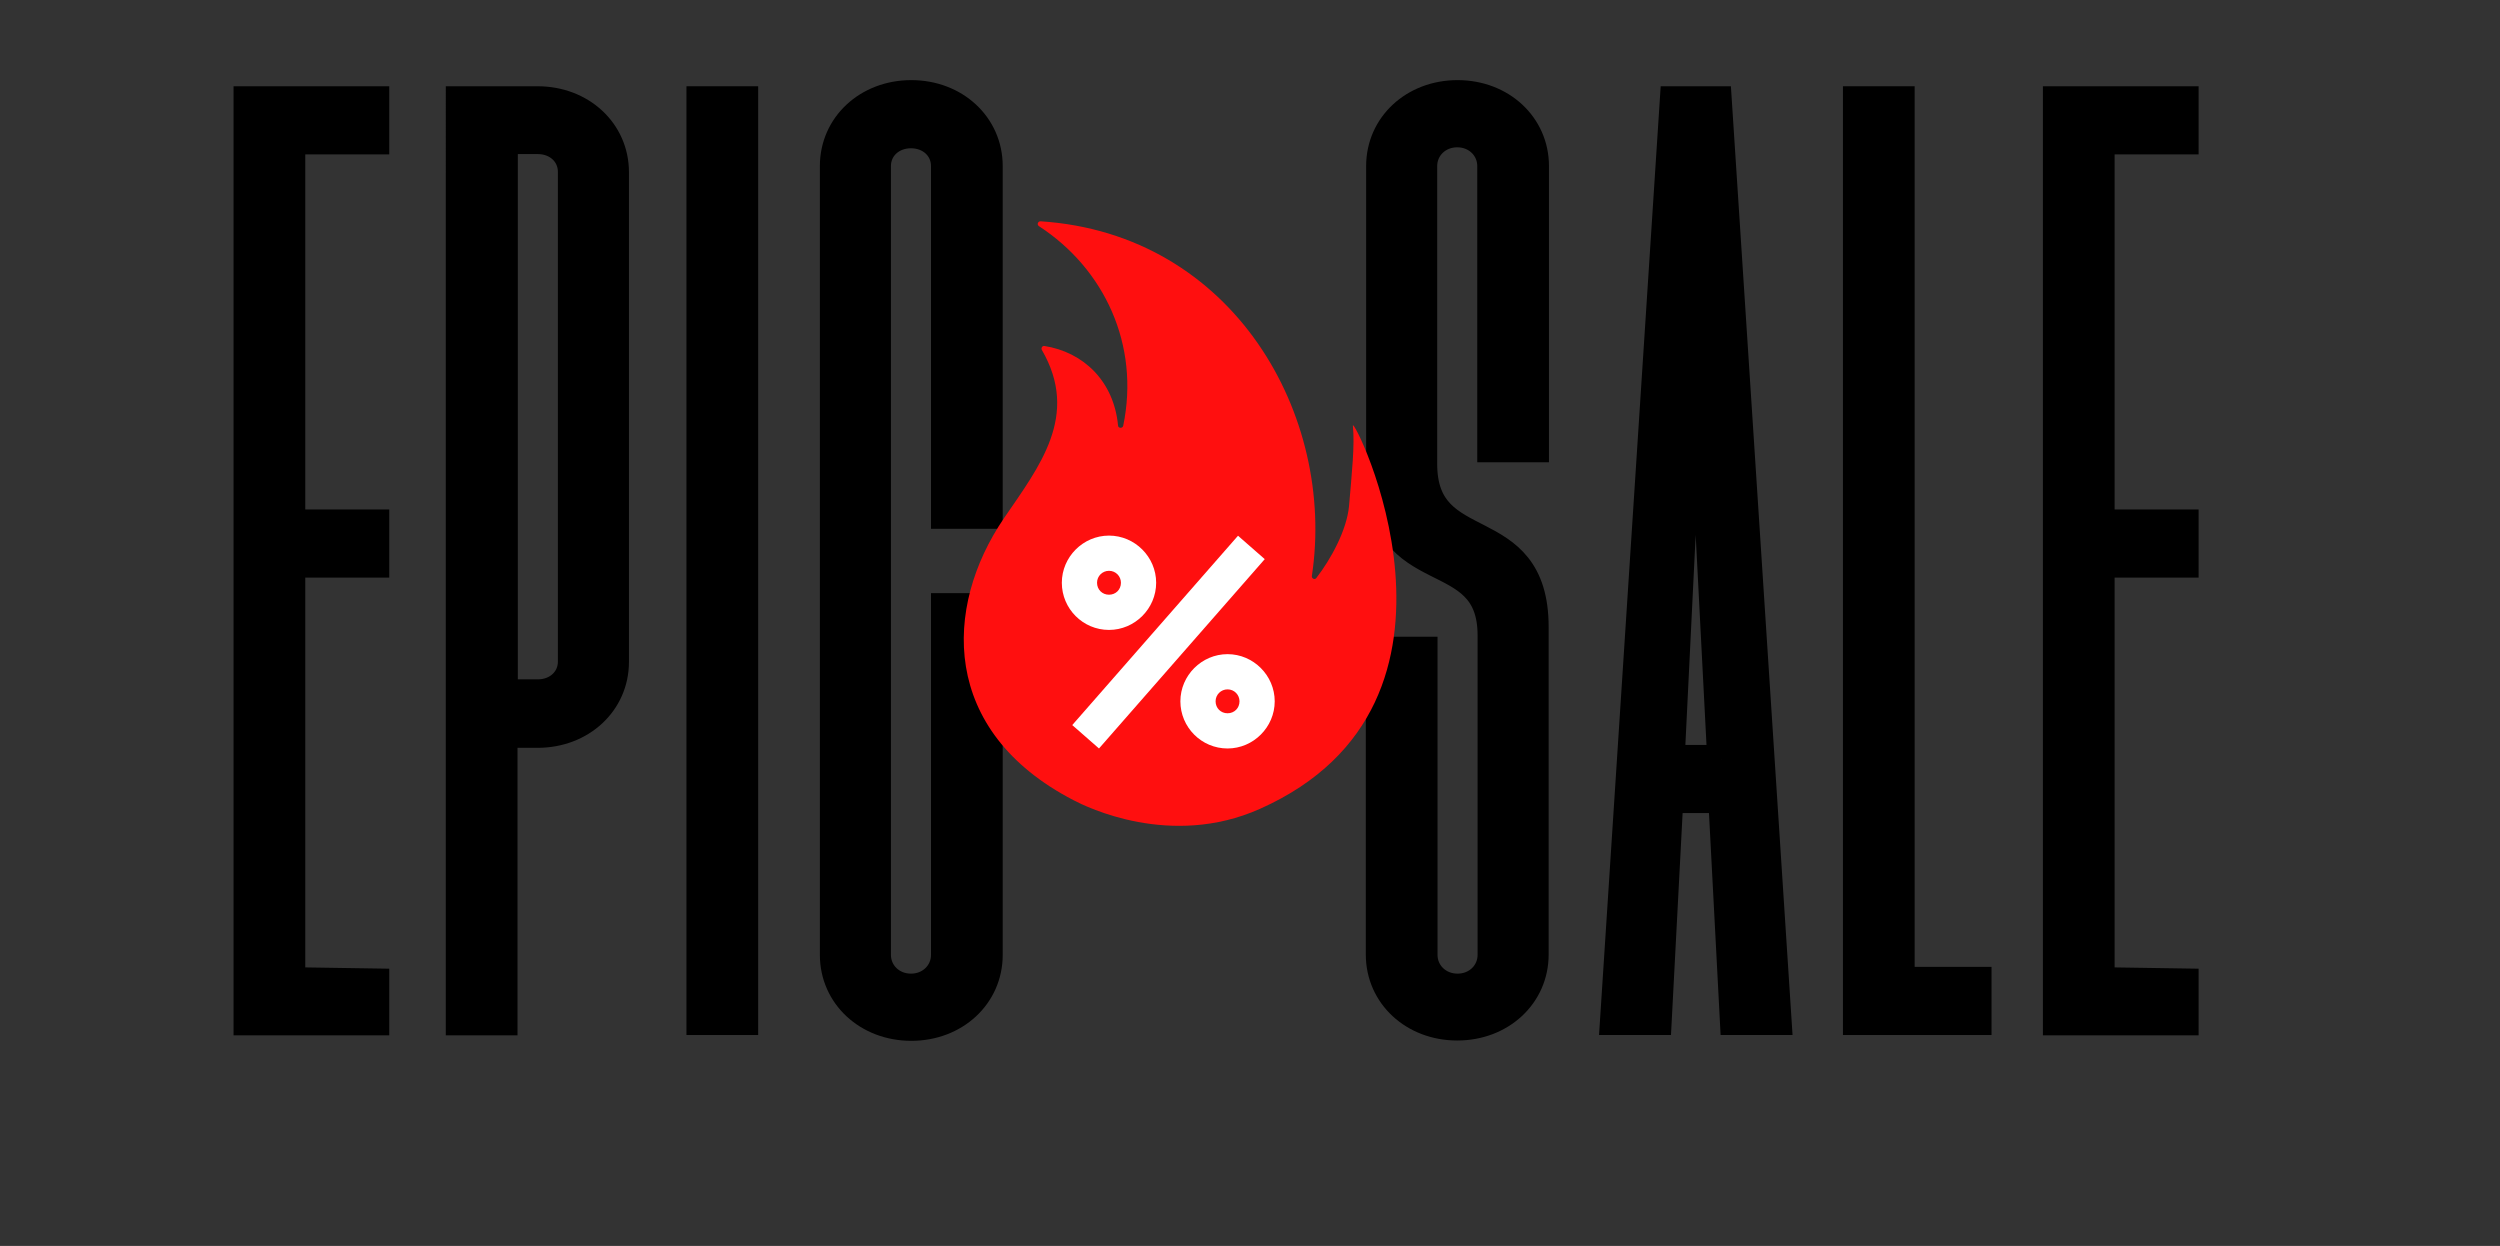 <?xml version="1.0" encoding="UTF-8"?>
<svg id="Capa_1" xmlns="http://www.w3.org/2000/svg" version="1.1" xmlns:xlink="http://www.w3.org/1999/xlink" viewBox="0 0 773.9 385.7">
  <rect x="0" y="0" width="773.9" height="385.7" fill="#333333" stroke="none"/>
  <!-- Generator: Adobe Illustrator 29.2.1, SVG Export Plug-In . SVG Version: 2.1.0 Build 116)  -->
  <defs>
    <style>
      .st0 {
        fill: #fff;
      }

      .st1 {
        fill: none;
      }

      .st2 {
        stroke: #000;
        stroke-miterlimit: 10;
        stroke-width: 9px;
      }

      .st3 {
        fill: #ff0f0f;
      }

      .st4 {
        clip-path: url(#clippath);
      }
    </style>
    <clipPath id="clippath">
      <rect class="st1" x="291" y="68.4" width="172.9" height="194.5"/>
    </clipPath>
  </defs>
  <path class="st2" d="M76.8,31.2h39.2v12.1h-26v118.9h26v12.1h-26v129.6l26,.4v11.7h-39.2V31.2Z"/>
  <path class="st2" d="M142.6,31.2h23.8c13.5,0,23.8,9.6,23.8,22.1v151.6c0,12.5-10.3,22.1-23.8,22.1h-10.7v89h-13.2V31.2ZM166.5,214.8c6.1,0,10.7-4.3,10.7-10V53.2c0-5.7-4.6-10-10.7-10h-10.7v171.6h10.7Z"/>
  <path class="st2" d="M217,31.2h13.2v284.7h-13.2V31.2Z"/>
  <path class="st2" d="M258.3,295.6V51.4c0-12.5,10.3-22.1,23.8-22.1s23.8,9.6,23.8,22.1v107.8h-13.2V51.4c0-5.7-4.6-10-10.7-10s-10.7,4.3-10.7,10v244.2c0,5.7,4.6,10.3,10.7,10.3s10.7-4.6,10.7-10.3v-107.5h13.2v107.5c0,12.5-10.3,22.1-23.8,22.1s-23.8-9.6-23.8-22.1Z"/>
  <path class="st2" d="M427.3,295.6v-94h13.2v94c0,5.7,4.6,10.3,10.7,10.3s10.7-4.6,10.7-10.3v-98.9c0-29.5-34.5-13.9-34.5-50.5V51.4c0-12.5,10.3-22.1,23.8-22.1s23.8,9.6,23.8,22.1v87.2h-13.2V51.4c0-5.7-4.6-10.3-10.7-10.3s-10.7,4.6-10.7,10.3v92.2c0,29.9,34.5,14.9,34.5,50.5v101.4c0,12.5-10.3,22.1-23.8,22.1s-23.8-9.6-23.8-22.1Z"/>
  <path class="st2" d="M518.4,31.2h13.2l18.5,284.7h-13.2l-3.6-68.7h-16.7l-3.6,68.7h-13.2l18.5-284.7ZM533,235.1l-8.2-159.1-7.8,159.1h16Z"/>
  <path class="st2" d="M575,31.2h13.2v272.6h23.8v12.1h-37V31.2Z"/>
  <path class="st2" d="M636.9,31.2h39.2v12.1h-26v118.9h26v12.1h-26v129.6l26,.4v11.7h-39.2V31.2Z"/>
  <g class="st4">
    <path class="st3" d="M332.3,247.7c-41.3-21.4-40.3-59.7-21.5-87.3,11-16.1,23.5-31.8,11.7-52.1-.3-.6.2-1.3.8-1.2,12.1,1.9,21.5,10.9,22.8,24.6,0,.9,1.4,1,1.6.1,5.2-25-5.8-48.6-26.1-61.8-.7-.5-.3-1.5.5-1.5,59.9,3.9,91.5,60.3,84,109.8-.1.8.9,1.3,1.4.6,4.5-5.8,9.4-14.8,10.1-22.2.9-10.6,1.8-18.8,1.2-24.9-.5-4.4,45.1,85.7-28.8,118.6-27.6,12.3-53.7-.6-57.7-2.7Z"/>
    <rect class="st0" x="322.7" y="193.2" width="77.9" height="11" transform="translate(-26 340) rotate(-48.8)"/>
    <path class="st0" d="M343.3,176.7c-2,0-3.7,1.6-3.7,3.7s1.6,3.7,3.7,3.7,3.7-1.6,3.7-3.7c0-2-1.6-3.7-3.7-3.7ZM343.3,195c-8.1,0-14.6-6.6-14.6-14.6s6.6-14.6,14.6-14.6,14.6,6.6,14.6,14.6-6.6,14.6-14.6,14.6Z"/>
    <path class="st0" d="M380,213.4c-2,0-3.7,1.6-3.7,3.7s1.6,3.7,3.7,3.7,3.7-1.6,3.7-3.7c0-2-1.6-3.7-3.7-3.7ZM380,231.7c-8.1,0-14.6-6.6-14.6-14.6s6.6-14.6,14.6-14.6,14.6,6.6,14.6,14.6-6.6,14.6-14.6,14.6Z"/>
  </g>
</svg>